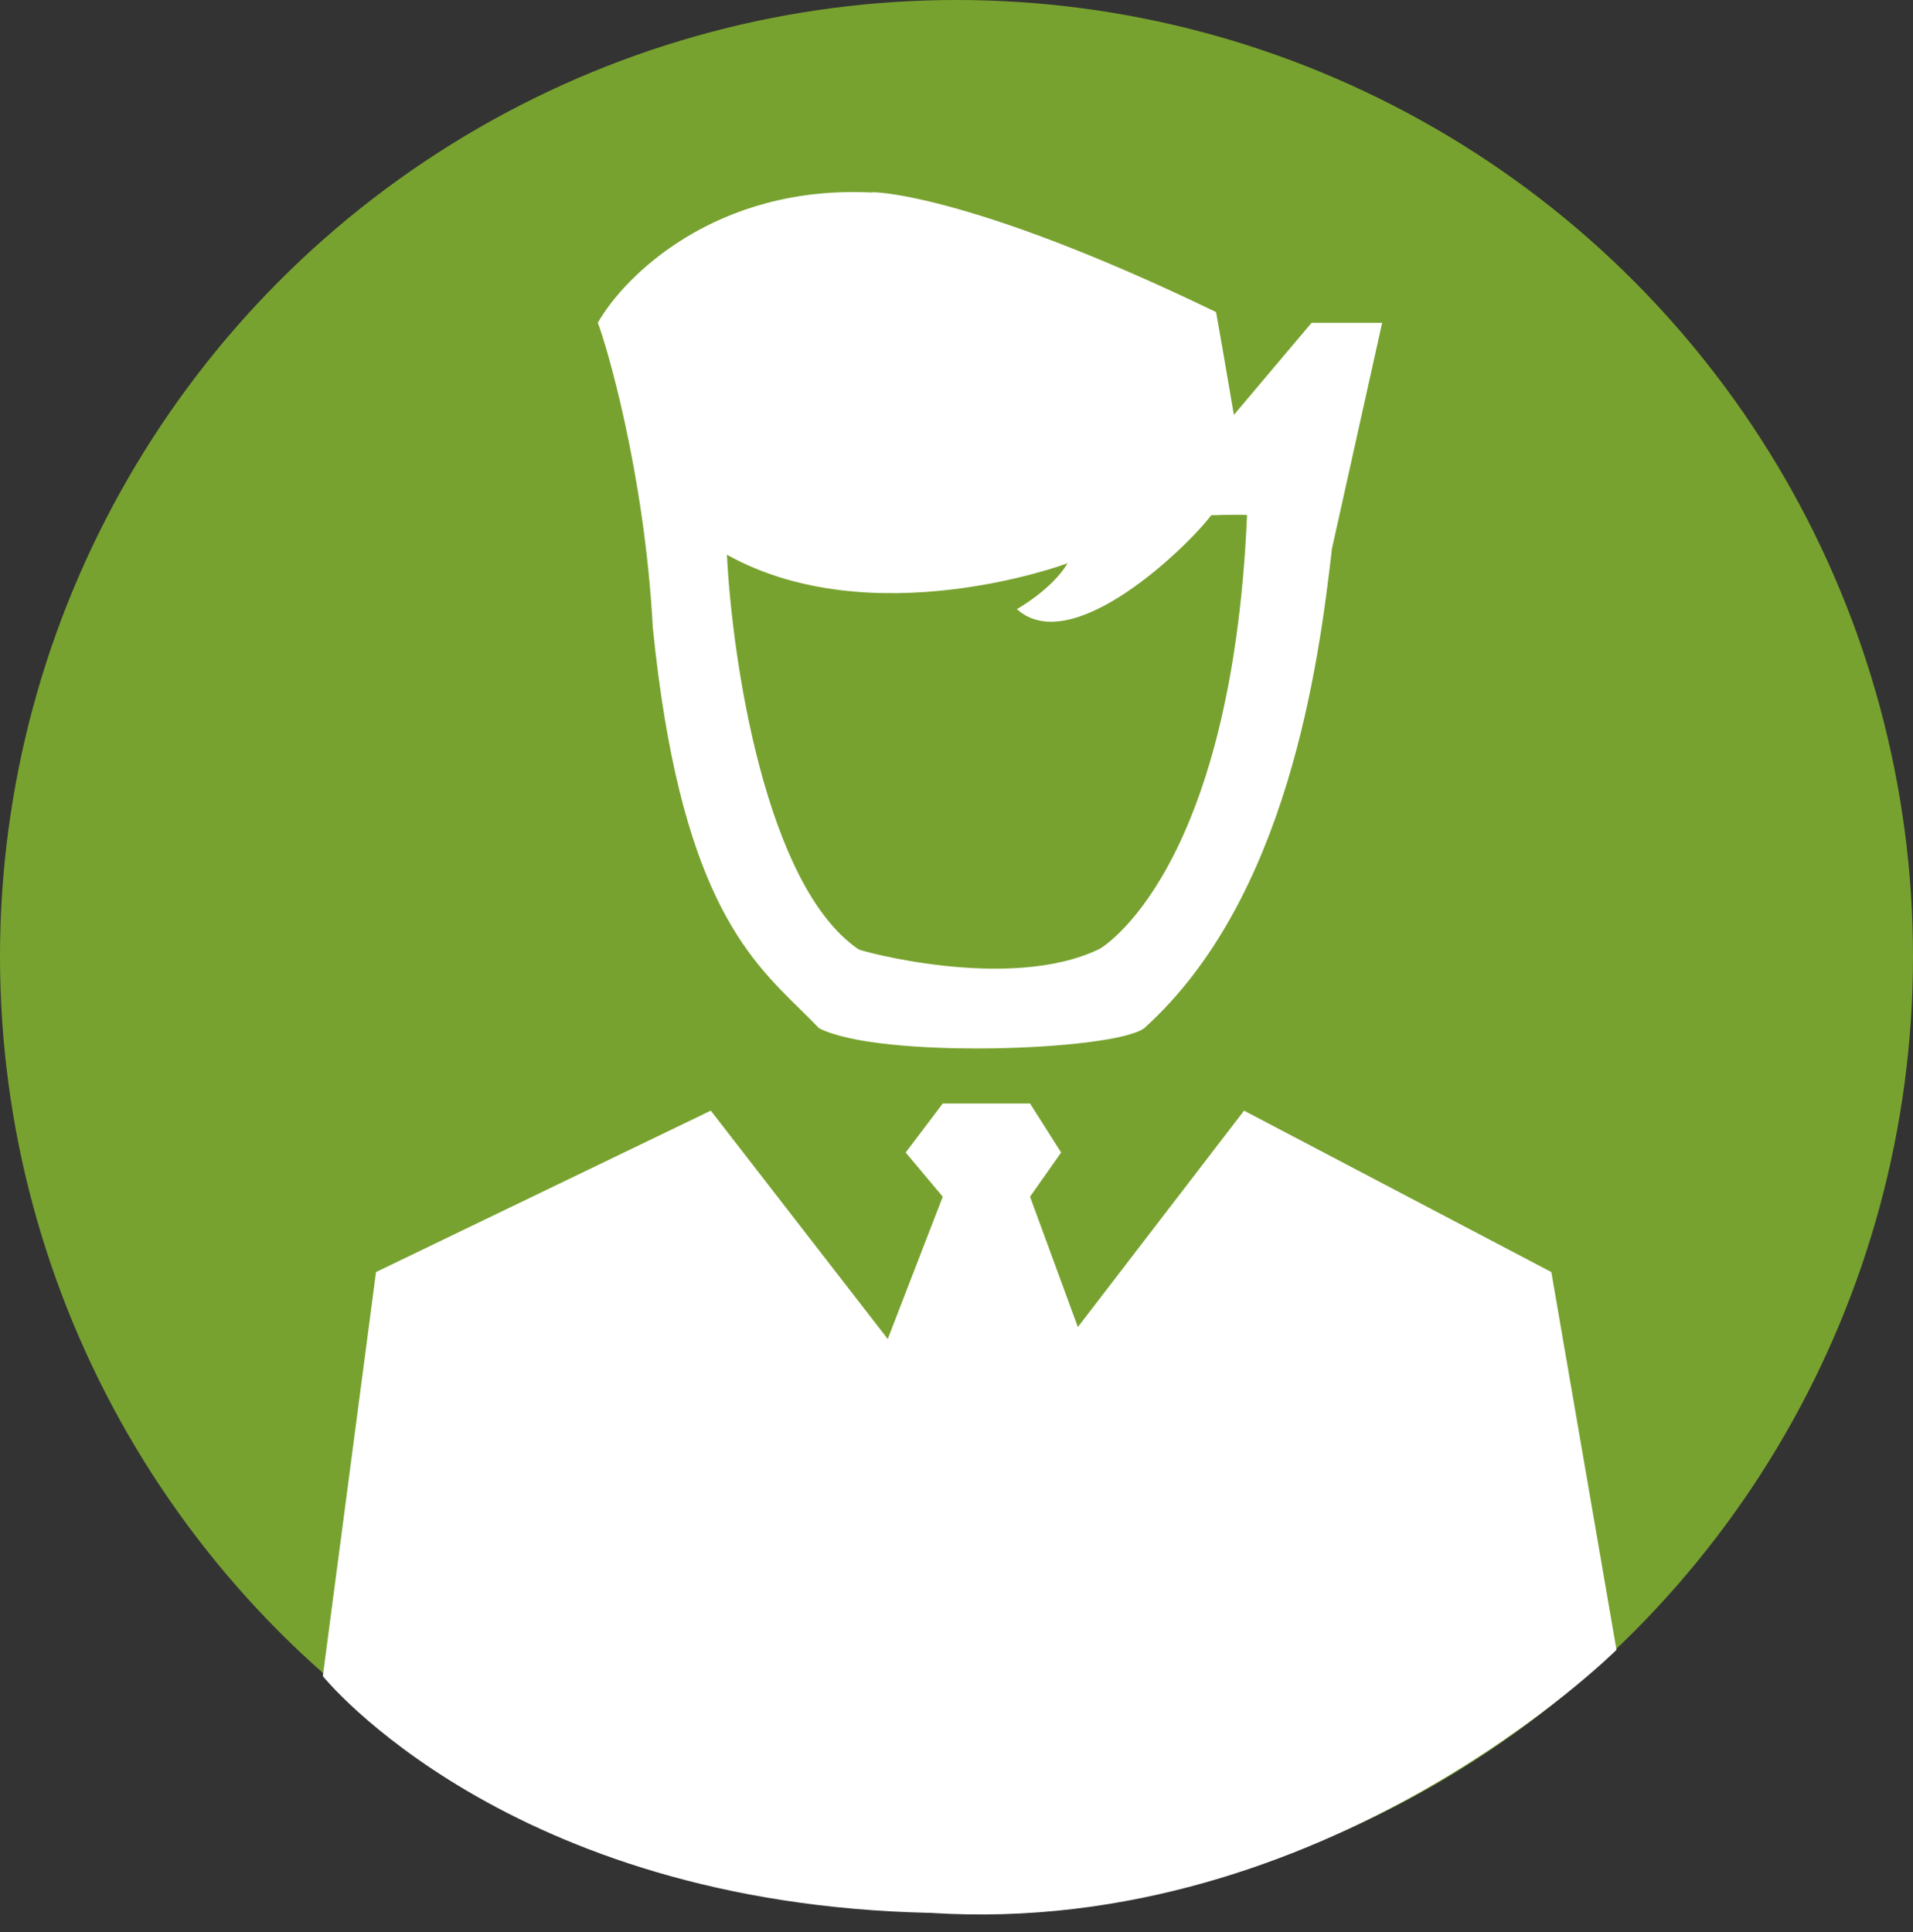 <svg width="100" height="101" viewBox="0 0 100 101" fill="none" xmlns="http://www.w3.org/2000/svg">
<rect x="0" y="0" width="100" height="101" fill="#333333" stroke="none"/>
<circle cx="50" cy="50" r="50" fill="#78A22F"/>
<path fill-rule="evenodd" clip-rule="evenodd" d="M45.562 10.063C37.413 9.663 32.625 14.438 31.25 16.875C31.65 17.875 33.688 24.625 34.125 32.812C35.519 46.581 39.017 50.008 41.826 52.761C42.167 53.095 42.497 53.419 42.812 53.75C45.938 55.375 58.219 54.938 59.812 53.75C67.312 47 68.938 34.688 69.625 28.688L72.25 16.875H68.562L64.5 21.688C64.188 19.854 63.562 16.212 63.562 16.312C50.375 9.938 45.312 10 45.562 10.063ZM37.156 58.062L19.656 66.5L16.875 87.625C16.875 87.625 26.463 99.532 48.625 100C69.375 101.344 84.5 86.25 84.5 86.25L81.094 66.5L65.031 58.062L56.344 69.375L53.844 62.562L55.469 60.25L53.844 57.688H49.281L47.344 60.25L49.281 62.562L46.406 70L37.156 58.062ZM38 29C38.271 34.5 40.025 46.325 44.875 49.625C44.875 49.688 52.75 51.875 57.438 49.625C57.5 49.625 64.375 45.688 65.188 26.938C65.188 26.888 63.938 26.917 63.312 26.938C62.146 28.5 56.062 34.469 53.156 31.844C53.156 31.844 54.999 30.813 55.812 29.438C55.813 29.438 55.813 29.438 55.812 29.438C55.812 29.438 55.812 29.438 55.812 29.438C55.716 29.496 45.566 33.218 38 29Z" fill="white"/>
</svg>
